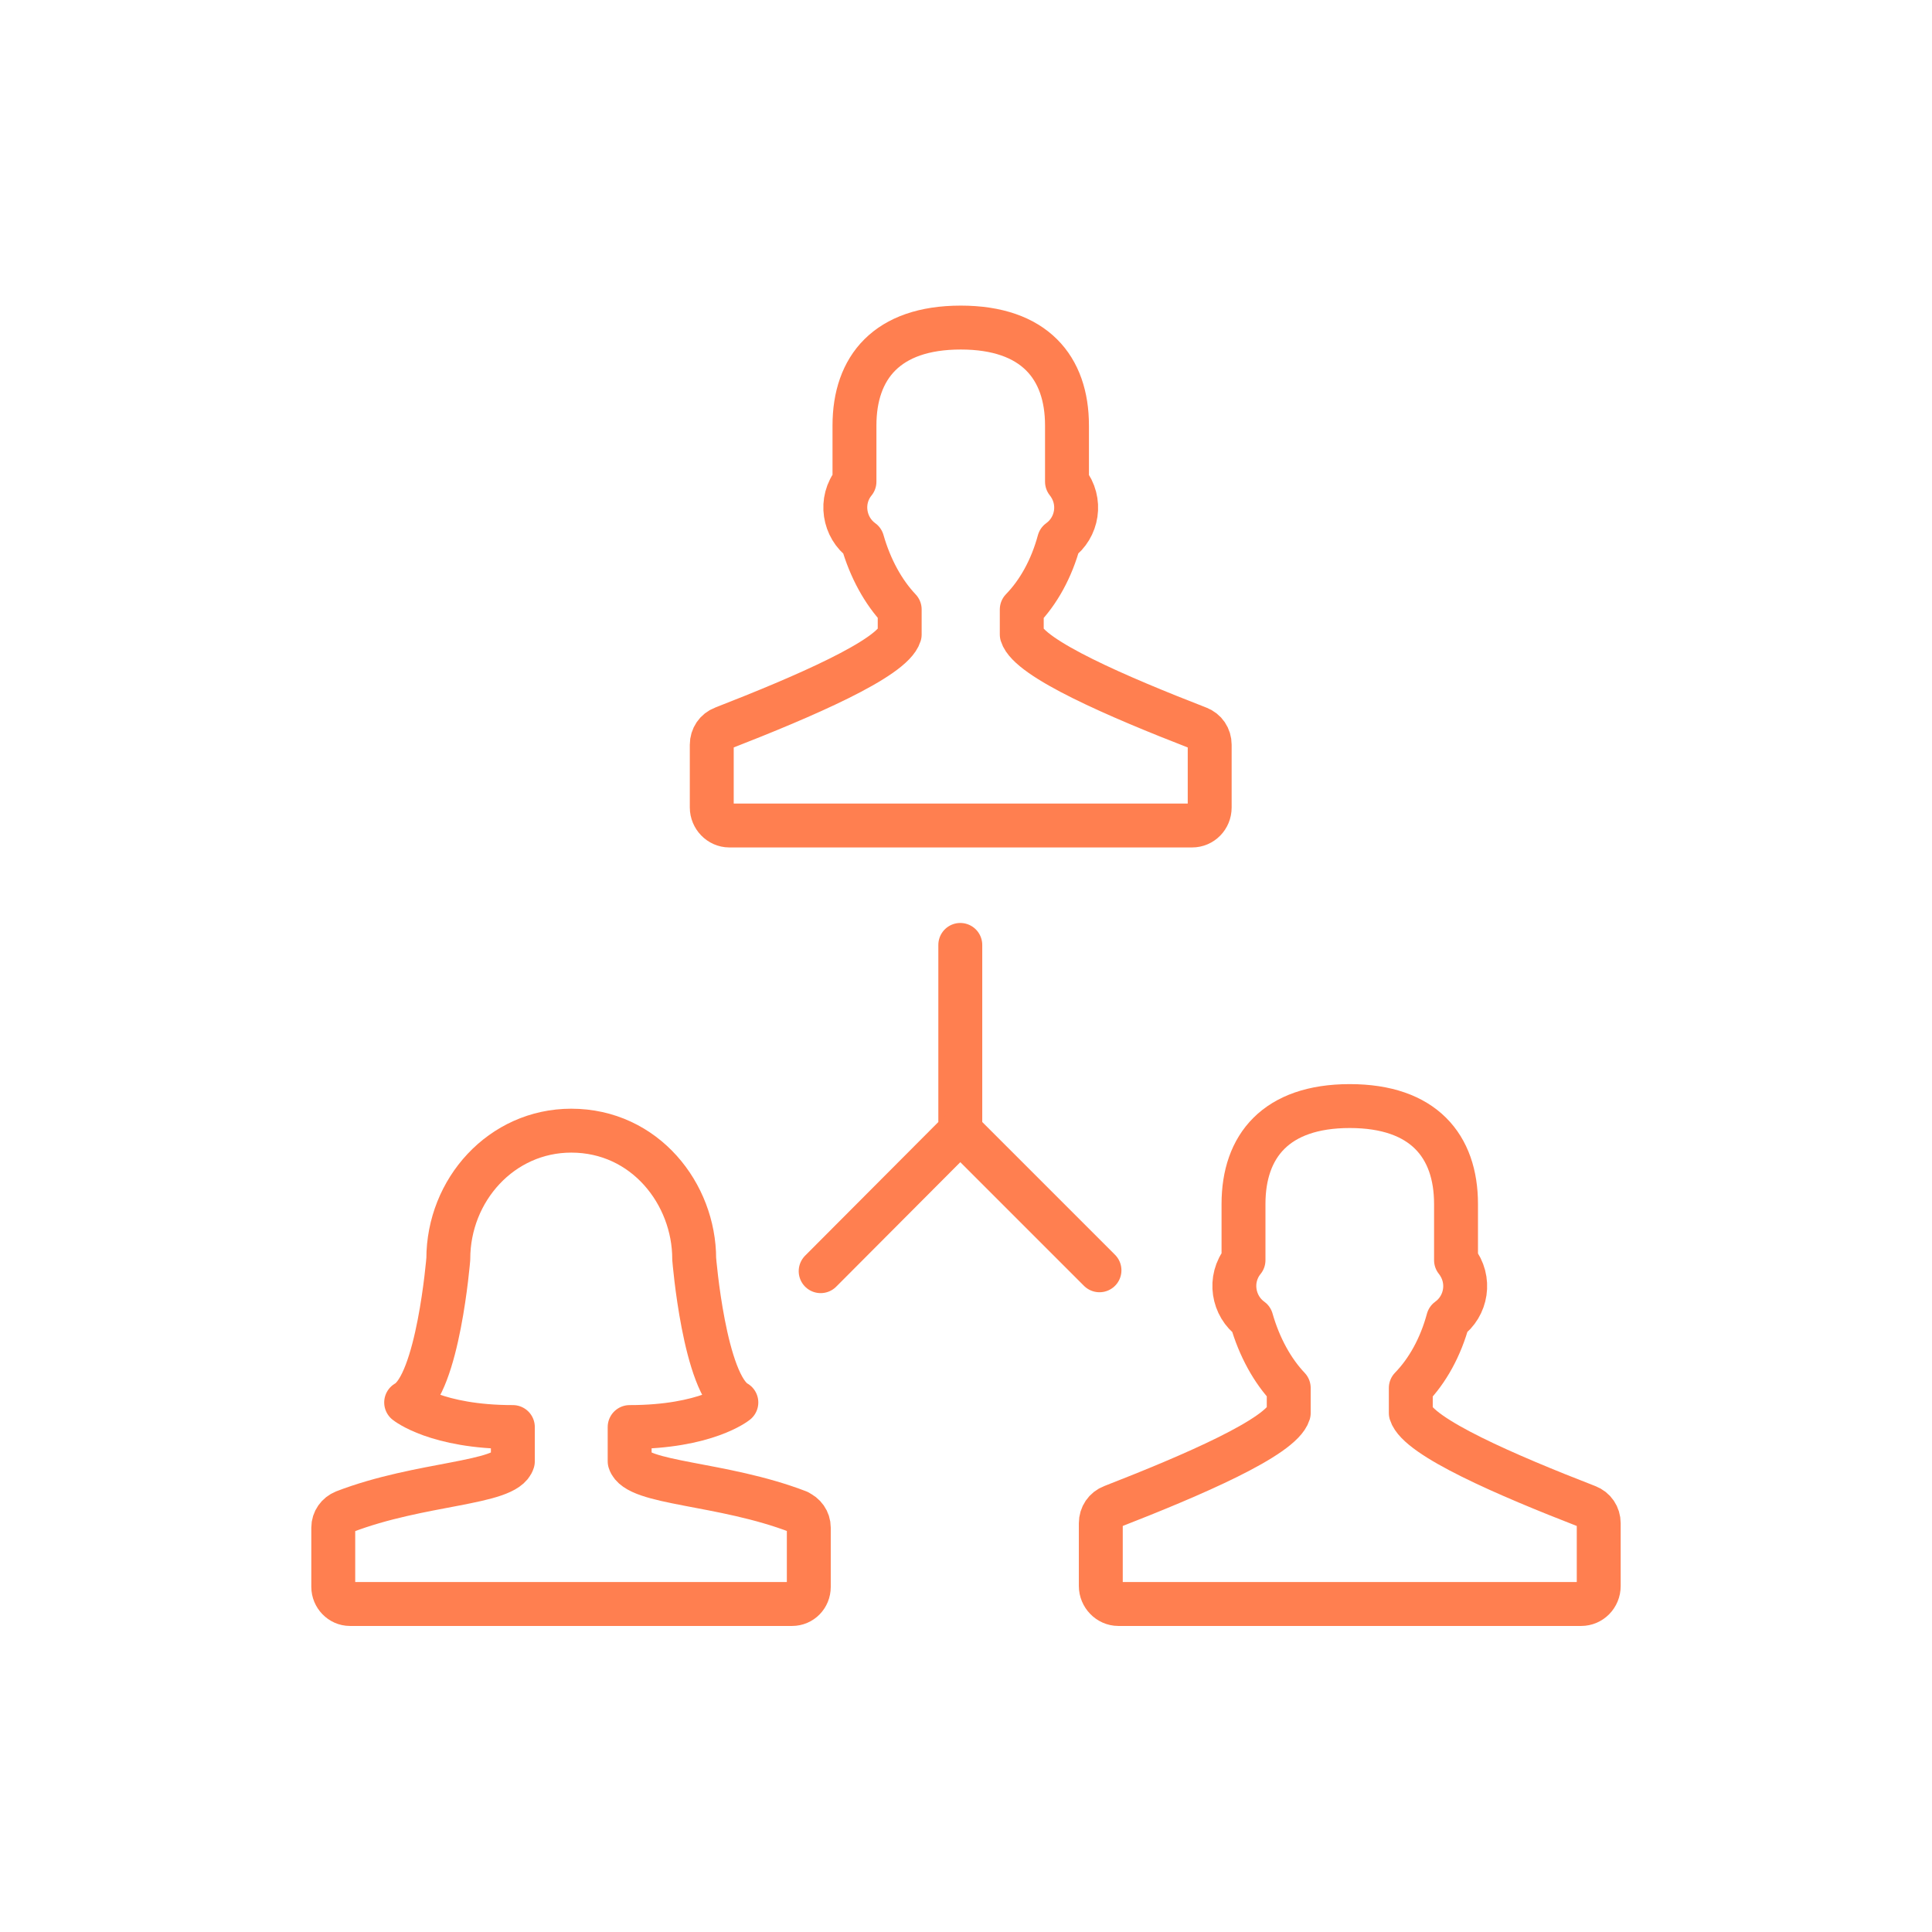 <?xml version="1.0" encoding="UTF-8"?>
<svg xmlns="http://www.w3.org/2000/svg" id="a" viewBox="0 0 44 44">
  <path d="M27.29,16.58c-1.83-.71-3.85-1.58-4.02-2.13v-.57c.38-.39.68-.93.85-1.56.42-.3.53-.91.18-1.35v-1.28c0-1.32-.74-2.23-2.42-2.23s-2.42.91-2.42,2.23v1.28c-.35.43-.24,1.05.18,1.35.18.63.48,1.17.85,1.56v.57c-.17.55-2.2,1.42-4.02,2.13-.16.06-.26.21-.26.38v1.43c0,.22.18.41.4.41h10.54c.22,0,.4-.18.4-.41v-1.43c0-.17-.1-.32-.26-.38Z" fill="none" stroke="coral" stroke-linecap="round" stroke-linejoin="round"></path>
  <path d="M36.15,34.31c-1.83-.71-3.85-1.58-4.02-2.13v-.57c.38-.39.68-.93.85-1.56.42-.3.53-.91.18-1.35v-1.28c0-1.32-.74-2.23-2.42-2.23s-2.42.91-2.42,2.23v1.28c-.35.43-.24,1.05.18,1.35.18.63.48,1.17.85,1.56v.57c-.17.55-2.2,1.42-4.02,2.13-.16.06-.26.21-.26.38v1.43c0,.22.18.41.4.41h10.54c.22,0,.4-.18.4-.41v-1.43c0-.17-.1-.32-.26-.38Z" fill="none" stroke="coral" stroke-linecap="round" stroke-linejoin="round"></path>
  <polyline points="21.87 21.52 21.87 25.76 18.69 28.95" fill="none" stroke="coral" stroke-linecap="round" stroke-linejoin="round"></polyline>
  <line x1="21.87" y1="25.76" x2="25.04" y2="28.93" fill="none" stroke="coral" stroke-linecap="round" stroke-linejoin="round"></line>
  <path d="M18.18,34.43c-1.74-.67-3.68-.63-3.84-1.15v-.78c1.74,0,2.43-.56,2.43-.56-.73-.41-.96-3.27-.96-3.27,0-1.48-1.12-2.92-2.8-2.92-1.59,0-2.8,1.35-2.8,2.92,0,0-.23,2.86-.96,3.27,0,0,.69.56,2.43.56v.78c-.16.52-2.1.48-3.84,1.15-.15.06-.25.2-.25.36v1.35c0,.21.17.39.38.39h10.07c.21,0,.38-.17.38-.39v-1.35c0-.16-.1-.3-.25-.36Z" fill="none" stroke="coral" stroke-linecap="round" stroke-linejoin="round"></path>
</svg>
